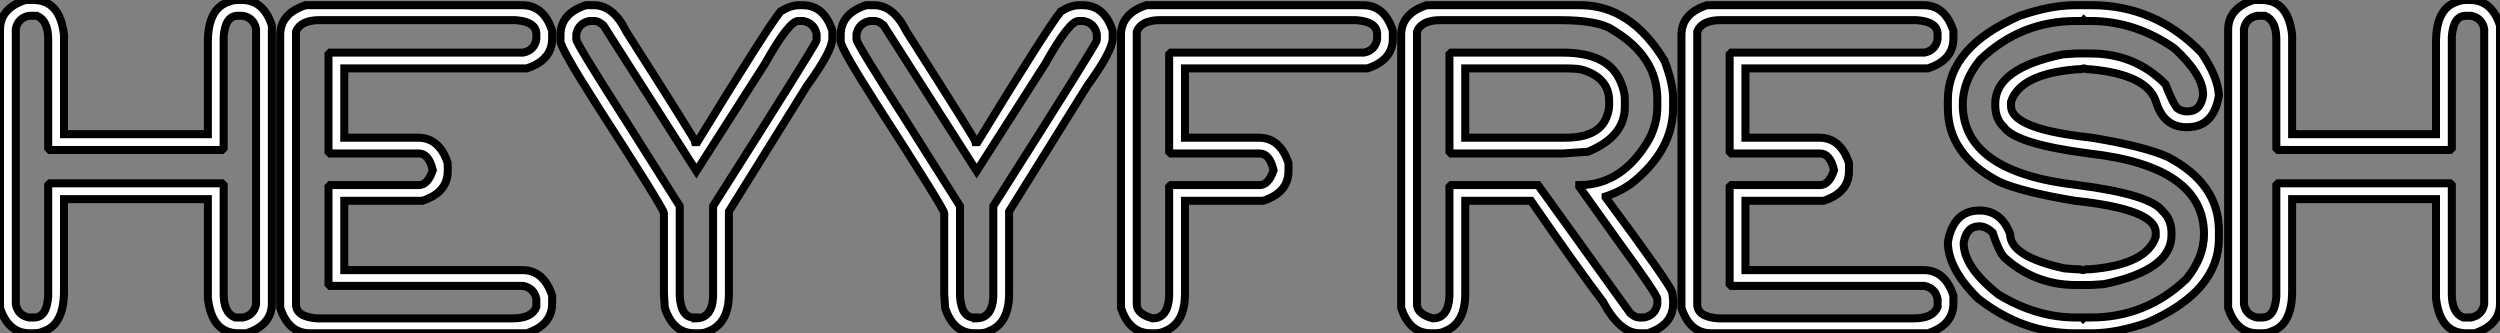 <?xml version="1.0" standalone="no"?>
<svg xmlns="http://www.w3.org/2000/svg" viewBox="1.37 -41.56 311.74 41.56"><rect x="1.37" y="-41.56" width="311.74" height="41.56" fill="#808080" stroke="none"/><path d="M4.54-41.56L5.52-41.56Q8.86-41.56 9.35-37.19L9.35-37.19L9.35-24.83L27.29-24.83L27.29-36.31Q27.29-40.52 29.91-41.34L29.91-41.34Q30.35-41.56 31.12-41.56L31.12-41.56L31.55-41.56Q34.23-41.56 35.27-38.39L35.27-38.39L35.27-3.72Q35.27-1.04 32.10 0L32.10 0L31.12 0Q27.78 0 27.29-4.38L27.29-4.38L27.29-16.73L9.35-16.73L9.35-5.25Q9.35-1.04 6.73-0.22L6.73-0.22Q6.29 0 5.52 0L5.52 0L5.09 0Q2.41 0 1.37-3.17L1.37-3.17L1.37-37.84Q1.37-40.52 4.54-41.56L4.54-41.56ZM3.34-37.95L3.34-37.95L3.34-3.61Q3.61-2.24 4.98-1.97L4.98-1.97L5.63-1.97Q7.19-1.97 7.38-4.59L7.38-4.59L7.38-18.48L7.60-18.70L29.04-18.70L29.26-18.48L29.26-4.92Q29.26-2.54 30.68-1.97L30.68-1.97L31.66-1.97Q33.03-2.24 33.30-3.61L33.30-3.61L33.30-37.95Q33.03-39.32 31.66-39.59L31.66-39.59L31.01-39.59Q29.45-39.59 29.26-36.97L29.26-36.97L29.26-23.08L29.04-22.86L7.60-22.86L7.38-23.08L7.38-36.64Q7.38-39.02 5.96-39.59L5.96-39.59L4.98-39.59Q3.61-39.32 3.34-37.95ZM39.48-40.91L66.50-40.91Q69.18-40.91 70.22-37.73L70.22-37.73L70.22-36.75Q70.22-34.07 67.05-33.03L67.05-33.03L44.30-33.03L44.30-24.39L53.48-24.39Q56.16-24.39 57.20-21.22L57.20-21.22L57.20-20.23Q57.20-17.55 54.03-16.52L54.03-16.52L44.30-16.52L44.30-7.88L66.50-7.88Q69.18-7.88 70.22-4.70L70.22-4.70L70.22-3.72Q70.22-1.04 67.05 0L67.05 0L40.03 0Q37.35 0 36.31-3.17L36.31-3.17L36.31-37.19Q36.31-39.87 39.48-40.91L39.48-40.91ZM38.28-37.63L38.28-3.61Q38.28-2.05 40.91-1.86L40.91-1.86L65.30-1.86Q67.68-1.86 68.25-3.28L68.25-3.28L68.25-4.27Q67.98-5.63 66.61-5.91L66.61-5.91L42.55-5.91L42.33-6.13L42.33-18.27L42.55-18.48L53.59-18.48Q54.71-18.48 55.34-20.34L55.34-20.34Q54.85-22.42 53.59-22.42L53.59-22.42L42.55-22.42L42.33-22.64L42.33-34.78L42.55-35L66.61-35Q67.98-35.27 68.25-36.64L68.25-36.64L68.25-37.30Q68.25-38.86 65.63-39.05L65.63-39.05L41.23-39.05Q38.86-39.05 38.28-37.63L38.28-37.63ZM74.43-40.91L75.41-40.91Q77.85-40.91 79.46-37.63L79.46-37.63Q88.07-24.12 88.10-23.84L88.10-23.84L88.32-23.84Q97.13-38.23 98.71-40.14L98.71-40.14Q99.97-40.91 101.01-40.91L101.01-40.91L101.45-40.91Q104.13-40.91 105.16-37.73L105.16-37.73L105.16-36.75Q105.16-35.22 101.99-30.84L101.99-30.84L92.26-15.20L92.26-4.92Q92.26-1.18 89.63-0.22L89.63-0.22Q89.20 0 88.43 0L88.43 0L87.99 0Q85.31 0 84.27-3.17L84.27-3.17L84.16-4.92L84.16-14.98Q84.16-15.50 75.74-28.55L75.74-28.55Q71.26-35.57 71.26-36.42L71.26-36.42L71.26-37.19Q71.26-39.87 74.43-40.91L74.43-40.91ZM73.23-37.30L73.23-37.30L73.23-36.64Q73.23-36.15 79.57-26.25L79.57-26.25L86.13-15.86L86.13-4.59Q86.32-1.97 87.88-1.97L87.88-1.97L88.10-1.97L88.10-1.86Q90.13-1.86 90.29-4.48L90.29-4.48L90.29-15.86Q103.20-36.18 103.20-36.53L103.20-36.53L103.20-37.30Q102.92-38.66 101.55-38.94L101.55-38.94L100.90-38.94Q99.75-38.94 96.74-33.58L96.74-33.58L88.21-20.23L76.62-38.39Q75.99-38.94 75.52-38.94L75.52-38.94L74.87-38.94Q73.50-38.66 73.23-37.30ZM109.38-40.91L110.36-40.91Q112.79-40.91 114.41-37.63L114.41-37.63Q123.02-24.12 123.05-23.84L123.05-23.84L123.27-23.84Q132.07-38.23 133.66-40.14L133.66-40.14Q134.91-40.91 135.95-40.91L135.95-40.91L136.39-40.91Q139.07-40.91 140.11-37.73L140.11-37.73L140.11-36.75Q140.11-35.22 136.94-30.84L136.94-30.84L127.20-15.20L127.20-4.92Q127.20-1.18 124.58-0.22L124.58-0.22Q124.14 0 123.38 0L123.38 0L122.94 0Q120.26 0 119.22-3.17L119.22-3.17L119.11-4.92L119.11-14.98Q119.11-15.50 110.69-28.55L110.69-28.55Q106.20-35.57 106.20-36.42L106.20-36.42L106.20-37.19Q106.20-39.87 109.38-40.91L109.38-40.91ZM108.17-37.30L108.17-37.30L108.17-36.64Q108.17-36.15 114.52-26.25L114.52-26.25L121.08-15.86L121.08-4.59Q121.27-1.97 122.83-1.97L122.83-1.97L123.05-1.97L123.05-1.86Q125.07-1.86 125.23-4.48L125.23-4.48L125.23-15.86Q138.14-36.18 138.14-36.53L138.14-36.53L138.14-37.30Q137.87-38.66 136.50-38.94L136.50-38.94L135.84-38.94Q134.70-38.94 131.69-33.58L131.69-33.58L123.16-20.23L111.56-38.39Q110.93-38.94 110.47-38.94L110.47-38.94L109.81-38.94Q108.45-38.66 108.17-37.30ZM144.32-40.91L171.34-40.91Q174.02-40.91 175.05-37.73L175.05-37.73L175.05-36.75Q175.05-34.07 171.88-33.03L171.88-33.03L149.13-33.03L149.13-24.39L158.32-24.39Q161-24.39 162.04-21.22L162.04-21.22L162.04-20.23Q162.04-17.55 158.87-16.52L158.87-16.52L149.13-16.52L149.13-4.92Q149.13-1.18 146.51-0.22L146.51-0.22Q146.07 0 145.30 0L145.30 0L144.87 0Q142.19 0 141.15-3.17L141.15-3.17L141.15-37.19Q141.15-39.87 144.32-40.91L144.32-40.91ZM143.12-37.63L143.12-3.61Q143.12-2.41 145.09-1.86L145.09-1.86Q147-1.86 147.16-4.59L147.16-4.59L147.16-18.27L147.38-18.48L158.43-18.48Q159.55-18.48 160.18-20.34L160.18-20.34Q159.69-22.42 158.43-22.42L158.43-22.42L147.38-22.42L147.16-22.64L147.16-34.78L147.38-35L171.45-35Q172.81-35.27 173.09-36.64L173.09-36.64L173.09-37.30Q173.09-38.86 170.46-39.05L170.46-39.05L146.07-39.05Q143.69-39.05 143.12-37.63L143.12-37.63ZM179.27-40.91L198.41-40.91Q204.72-40.91 208.91-34.02L208.91-34.02Q210-31.20 210-29.31L210-29.31L210-28.11Q210-22.89 204.97-18.81L204.97-18.81Q203.44-17.66 201.58-17.06L201.58-17.06L201.58-16.95Q209.40-6.40 209.89-5.14L209.89-5.14L210-4.16L210-3.72Q210-1.04 206.83 0L206.83 0L205.84 0Q203.36 0 201.25-3.94L201.25-3.94Q198.11-8.07 192.28-16.52L192.28-16.52L184.08-16.52L184.08-4.92Q184.08-1.18 181.45-0.22L181.45-0.22Q181.02 0 180.25 0L180.25 0L179.81 0Q177.13 0 176.09-3.17L176.09-3.17L176.09-37.19Q176.09-39.87 179.27-40.91L179.27-40.91ZM178.06-37.63L178.06-3.61Q178.06-2.41 180.03-1.86L180.03-1.86Q181.95-1.86 182.11-4.59L182.11-4.59L182.11-18.27L182.33-18.48L193.16-18.48L204.64-2.52Q205.27-1.97 205.73-1.97L205.73-1.97L206.39-1.97Q207.76-2.24 208.03-3.61L208.03-3.61L208.03-4.27Q208.03-4.81 203-11.70L203-11.70L198.30-18.27L198.30-18.48Q203.74-18.48 207.05-24.28L207.05-24.28Q208.03-26.22 208.03-28.22L208.03-28.22L208.03-29.20Q208.03-34.51 202.45-37.84L202.45-37.84Q200.68-39.05 195.78-39.05L195.78-39.05L181.02-39.05Q178.64-39.05 178.06-37.63L178.06-37.63ZM182.11-34.78L182.33-35L196.22-35Q201.96-35 203.44-31.39L203.44-31.39Q203.98-30.16 203.98-29.20L203.98-29.20L203.98-28.22Q203.98-24.53 199.39-22.64L199.39-22.64L196.22-22.42L182.33-22.42L182.11-22.64L182.11-34.78ZM196.55-33.03L184.08-33.03L184.08-24.39L196.55-24.39Q200.68-24.39 201.69-26.91L201.69-26.91Q202.02-27.75 202.02-28.44L202.02-28.44L202.02-28.98Q202.02-31.77 198.84-32.81L198.84-32.81Q198.27-33.03 196.55-33.03L196.55-33.03ZM214.21-40.91L241.23-40.91Q243.91-40.91 244.95-37.73L244.95-37.73L244.95-36.75Q244.95-34.07 241.77-33.03L241.77-33.03L219.02-33.03L219.02-24.39L228.21-24.39Q230.89-24.39 231.93-21.22L231.93-21.22L231.93-20.23Q231.93-17.55 228.76-16.52L228.76-16.52L219.02-16.52L219.02-7.88L241.23-7.88Q243.91-7.88 244.95-4.70L244.95-4.70L244.95-3.72Q244.95-1.04 241.77 0L241.77 0L214.76 0Q212.08 0 211.04-3.17L211.04-3.17L211.04-37.19Q211.04-39.87 214.21-40.91L214.21-40.91ZM213.01-37.63L213.01-3.61Q213.01-2.05 215.63-1.86L215.63-1.86L240.02-1.86Q242.40-1.86 242.98-3.28L242.98-3.28L242.98-4.27Q242.70-5.63 241.34-5.91L241.34-5.91L217.27-5.91L217.05-6.13L217.05-18.27L217.27-18.48L228.32-18.48Q229.44-18.48 230.07-20.34L230.07-20.34Q229.58-22.42 228.32-22.42L228.32-22.42L217.27-22.42L217.05-22.64L217.05-34.78L217.27-35L241.34-35Q242.70-35.27 242.98-36.64L242.98-36.64L242.98-37.30Q242.98-38.86 240.35-39.05L240.35-39.05L215.96-39.05Q213.58-39.05 213.01-37.63L213.01-37.63ZM260.12-40.91L260.12-40.91L262.20-40.91Q270.13-40.91 275.87-35L275.87-35Q277.95-31.96 278.06-29.64L278.06-29.64Q277.40-25.70 274.12-25.70L274.12-25.70L274.01-25.70Q271.14-25.70 270.18-28.98L270.18-28.98Q269.01-32.29 261.98-32.92L261.98-32.92L261.65-32.92L261.21-33.03L260.78-32.92L260.34-32.92Q253.29-32.35 252.14-28.88L252.14-28.88L252.14-28.33Q252.14-25.46 262.20-24.39L262.20-24.39Q268.79-23.30 271.71-21.98L271.71-21.98Q278.06-18.65 278.06-12.80L278.06-12.80L278.06-11.81Q278.06-5.22 269.09-1.31L269.09-1.31Q265.26 0 262.20 0L262.20 0L260.12 0Q253.53 0 247.98-4.38L247.98-4.38Q244.26-8.09 244.26-11.38L244.26-11.38Q244.97-15.31 248.20-15.31L248.20-15.31Q250.93-15.31 252.03-12.36L252.03-12.36Q252.03-9.57 258.81-8.09L258.81-8.09L260.34-7.98L260.67-7.98L261.11-7.88L261.54-7.98L261.98-7.98Q269.04-8.56 270.18-12.03L270.18-12.03L270.18-12.58Q270.18-15.45 260.12-16.52L260.12-16.52Q253.53-17.61 250.61-18.92L250.61-18.92Q244.26-22.26 244.26-28.11L244.26-28.11L244.26-29.09Q244.26-35.68 253.23-39.59L253.23-39.59Q257.06-40.91 260.12-40.91ZM261.11-38.94L260.23-38.94Q253.34-38.94 248.31-34.13L248.31-34.13Q246.12-31.50 246.12-28.55L246.12-28.55Q246.12-20.10 260.45-18.48L260.45-18.48Q269.55-17.31 271.06-15.20L271.06-15.20Q272.15-14.19 272.15-12.47L272.15-12.47L272.15-12.25Q272.15-7.88 263.73-6.13L263.73-6.13L262.09-6.02L260.23-6.02Q255.23-6.02 251.48-9.30L251.48-9.30Q250.71-9.87 249.84-12.58L249.84-12.58Q248.99-13.34 248.20-13.34L248.20-13.34Q246.56-13.34 246.23-11.27L246.23-11.27Q246.23-8.23 250.61-4.81L250.61-4.81Q255.31-1.97 260.23-1.97L260.23-1.97L261.00-1.97L261.11-1.86L261.21-1.97L262.09-1.97Q268.98-1.97 274.01-6.78L274.01-6.78Q276.20-9.46 276.20-12.36L276.20-12.36Q276.20-20.81 261.87-22.42L261.87-22.42Q252.77-23.60 251.26-25.70L251.26-25.70Q250.17-26.71 250.17-28.44L250.17-28.44L250.17-28.66Q250.17-33.03 258.59-34.78L258.59-34.78L260.23-34.89L262.09-34.89Q267.59-34.89 271.39-31.06L271.39-31.06Q272.23-28.88 272.81-28.11L272.81-28.11Q273.38-27.67 274.01-27.67L274.01-27.67L274.12-27.67Q275.84-27.67 276.09-29.75L276.09-29.75Q276.09-32.24 272.48-35.55L272.48-35.55Q267.59-38.94 262.09-38.94L262.09-38.94L261.32-38.94L261.21-39.05L261.11-38.94ZM282.38-41.56L283.36-41.56Q286.70-41.56 287.19-37.19L287.19-37.19L287.19-24.83L305.13-24.83L305.13-36.31Q305.13-40.52 307.75-41.34L307.75-41.34Q308.19-41.56 308.96-41.56L308.96-41.56L309.39-41.56Q312.07-41.56 313.11-38.39L313.11-38.39L313.11-3.72Q313.11-1.04 309.94 0L309.94 0L308.96 0Q305.62 0 305.13-4.38L305.13-4.38L305.13-16.73L287.19-16.73L287.19-5.25Q287.19-1.04 284.57-0.22L284.57-0.22Q284.13 0 283.36 0L283.36 0L282.93 0Q280.25 0 279.21-3.17L279.21-3.17L279.21-37.84Q279.21-40.52 282.38-41.56L282.38-41.56ZM281.18-37.95L281.18-37.95L281.18-3.61Q281.45-2.24 282.82-1.97L282.82-1.97L283.47-1.97Q285.03-1.97 285.22-4.59L285.22-4.59L285.22-18.48L285.44-18.70L306.88-18.70L307.10-18.48L307.10-4.92Q307.10-2.54 308.52-1.97L308.52-1.97L309.50-1.97Q310.87-2.24 311.14-3.61L311.14-3.61L311.14-37.95Q310.87-39.32 309.50-39.59L309.50-39.59L308.85-39.59Q307.29-39.59 307.10-36.97L307.10-36.97L307.10-23.08L306.88-22.86L285.44-22.86L285.22-23.08L285.22-36.64Q285.22-39.02 283.80-39.59L283.80-39.59L282.82-39.59Q281.45-39.32 281.18-37.95Z" fill="white" stroke="black" transform="scale(1,1)"/></svg>